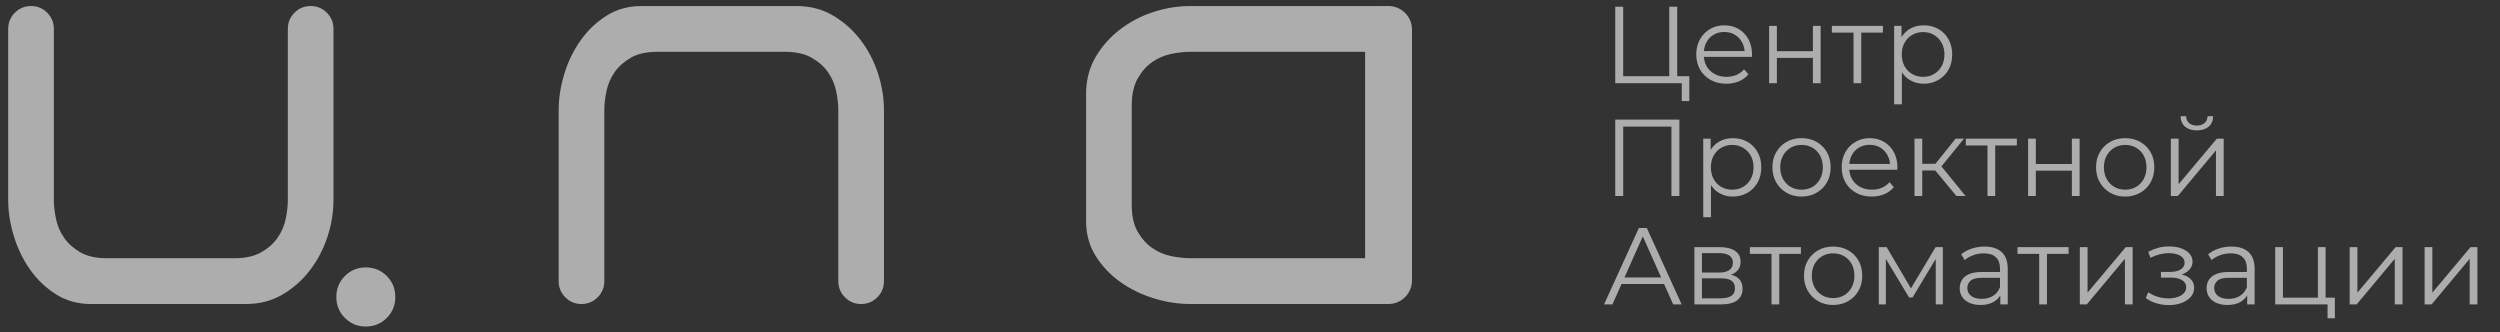 <svg width="188" height="25" viewBox="0 0 188 25" fill="none" xmlns="http://www.w3.org/2000/svg"><rect x="0" y="0" width="188" height="25" fill="#333333" stroke="none"/><g opacity="0.6" clip-path="url(#clip0_1261_6111)"><path d="M4.049 15.045C4.049 15.473 4.104 15.948 4.21 16.461C4.317 16.974 4.52 17.447 4.819 17.878C5.116 18.308 5.522 18.672 6.034 18.971C6.547 19.269 7.221 19.419 8.055 19.419H17.64C18.45 19.419 19.118 19.269 19.642 18.971C20.167 18.672 20.578 18.308 20.876 17.878C21.174 17.447 21.378 16.974 21.484 16.461C21.591 15.948 21.645 15.475 21.645 15.045V2.175C21.645 1.697 21.812 1.291 22.146 0.956C22.48 0.622 22.885 0.454 23.362 0.454C23.838 0.454 24.244 0.622 24.578 0.956C24.911 1.291 25.078 1.699 25.078 2.175V15.045C25.078 15.952 24.929 16.868 24.631 17.788C24.334 18.707 23.898 19.545 23.326 20.297C22.754 21.05 22.062 21.666 21.252 22.144C20.441 22.622 19.523 22.861 18.498 22.861H6.839C5.862 22.861 4.991 22.622 4.229 22.144C3.465 21.666 2.816 21.05 2.279 20.297C1.743 19.545 1.331 18.702 1.045 17.77C0.759 16.838 0.616 15.929 0.616 15.045V2.175C0.616 1.697 0.784 1.29 1.117 0.956C1.45 0.623 1.856 0.454 2.333 0.454C2.81 0.454 3.215 0.622 3.549 0.956C3.883 1.291 4.049 1.699 4.049 2.175V15.045Z" fill="white"/><path d="M45.445 8.27C45.445 7.842 45.499 7.367 45.606 6.854C45.713 6.34 45.916 5.867 46.214 5.437C46.512 5.007 46.917 4.643 47.43 4.344C47.943 4.045 48.616 3.896 49.451 3.896H59.035C59.846 3.896 60.513 4.045 61.038 4.344C61.562 4.643 61.974 5.007 62.272 5.437C62.57 5.867 62.773 6.34 62.88 6.854C62.986 7.367 63.041 7.839 63.041 8.27V21.139C63.041 21.617 63.208 22.024 63.541 22.358C63.875 22.693 64.281 22.861 64.757 22.861C65.234 22.861 65.639 22.693 65.973 22.358C66.307 22.024 66.474 21.616 66.474 21.139V8.27C66.474 7.363 66.324 6.447 66.027 5.527C65.729 4.608 65.294 3.77 64.722 3.017C64.149 2.264 63.458 1.649 62.647 1.171C61.837 0.693 60.919 0.454 59.894 0.454H48.234C47.257 0.454 46.387 0.693 45.624 1.171C44.861 1.649 44.211 2.264 43.675 3.017C43.138 3.77 42.727 4.613 42.441 5.545C42.155 6.477 42.012 7.385 42.012 8.27V21.139C42.012 21.617 42.179 22.024 42.513 22.358C42.846 22.692 43.252 22.861 43.728 22.861C44.205 22.861 44.611 22.693 44.944 22.358C45.278 22.024 45.445 21.616 45.445 21.139V8.27Z" fill="white"/><path d="M89.47 19.418C89.054 19.418 88.567 19.361 88.058 19.257C87.548 19.152 87.073 18.945 86.645 18.647C86.217 18.349 85.852 17.942 85.554 17.428C85.256 16.915 85.107 16.239 85.107 15.402V7.911C85.107 7.099 85.257 6.428 85.554 5.904C85.851 5.379 86.215 4.965 86.645 4.667C87.074 4.368 87.547 4.163 88.058 4.057C88.568 3.952 89.041 3.896 89.47 3.896H103.998C104.474 3.896 104.88 3.729 105.214 3.394C105.547 3.06 105.715 2.653 105.715 2.175C105.715 1.697 105.547 1.291 105.214 0.956C104.88 0.622 104.47 0.454 103.998 0.454H89.47C88.569 0.454 87.65 0.606 86.734 0.903C85.819 1.199 84.982 1.637 84.231 2.211C83.48 2.785 82.866 3.478 82.389 4.291C81.912 5.103 81.674 6.025 81.674 7.051V16.622C81.674 17.599 81.913 18.475 82.389 19.238C82.865 20.002 83.48 20.655 84.231 21.193C84.982 21.73 85.822 22.143 86.752 22.43C87.682 22.716 88.588 22.86 89.47 22.86H103.998C104.474 22.86 104.883 22.689 105.214 22.358C105.544 22.026 105.715 21.617 105.715 21.139C105.715 20.661 105.547 20.254 105.214 19.92C104.88 19.585 104.468 19.418 103.998 19.418H89.47Z" fill="white"/><path fill-rule="evenodd" clip-rule="evenodd" d="M104.419 0.454C105.389 0.454 106.182 1.25 106.182 2.222V21.092C106.182 22.064 105.389 22.86 104.419 22.86C103.449 22.86 102.656 22.064 102.656 21.092V2.222C102.656 1.25 103.449 0.454 104.419 0.454Z" fill="white"/><path d="M121.467 6.255V0.508H122.064V5.729H125.528V0.508H126.126V6.255H121.467ZM126.47 7.601V6.09L126.626 6.255H125.528V5.729H127.035V7.601H126.47ZM129.82 6.296C129.372 6.296 128.979 6.201 128.64 6.012C128.302 5.824 128.037 5.564 127.846 5.232C127.655 4.901 127.559 4.522 127.559 4.095C127.559 3.668 127.651 3.291 127.834 2.962C128.017 2.634 128.268 2.375 128.587 2.187C128.907 1.998 129.266 1.903 129.664 1.903C130.068 1.903 130.427 1.995 130.741 2.178C131.055 2.362 131.302 2.619 131.482 2.95C131.662 3.281 131.752 3.663 131.752 4.095C131.752 4.123 131.751 4.151 131.748 4.182C131.746 4.212 131.744 4.243 131.744 4.276H128.002V3.841H131.433L131.204 4.013C131.204 3.701 131.137 3.424 131.003 3.18C130.869 2.936 130.688 2.746 130.458 2.609C130.229 2.473 129.964 2.404 129.664 2.404C129.369 2.404 129.104 2.473 128.87 2.609C128.635 2.746 128.452 2.938 128.321 3.184C128.19 3.43 128.124 3.712 128.124 4.03V4.12C128.124 4.448 128.197 4.737 128.342 4.986C128.486 5.235 128.688 5.429 128.948 5.569C129.207 5.709 129.503 5.778 129.836 5.778C130.098 5.778 130.342 5.732 130.569 5.639C130.796 5.546 130.991 5.403 131.155 5.212L131.482 5.59C131.291 5.819 131.052 5.995 130.766 6.115C130.479 6.235 130.164 6.296 129.82 6.296ZM133.038 6.255V1.944H133.62V3.849H136.33V1.944H136.912V6.255H136.33V4.35H133.62V6.255H133.038ZM139.385 6.255V2.297L139.532 2.453H137.755V1.944H141.596V2.453H139.819L139.966 2.297V6.255H139.385ZM144.659 6.296C144.288 6.296 143.952 6.209 143.652 6.037C143.351 5.865 143.112 5.616 142.935 5.29C142.758 4.964 142.669 4.566 142.669 4.095C142.669 3.625 142.756 3.227 142.931 2.901C143.106 2.575 143.343 2.328 143.643 2.158C143.944 1.988 144.282 1.903 144.659 1.903C145.068 1.903 145.436 1.995 145.76 2.178C146.085 2.362 146.34 2.619 146.526 2.95C146.712 3.281 146.805 3.663 146.805 4.095C146.805 4.533 146.712 4.916 146.526 5.245C146.34 5.573 146.085 5.83 145.76 6.016C145.436 6.203 145.068 6.296 144.659 6.296ZM142.44 7.847V1.944H142.996V3.242L142.939 4.104L143.021 4.974V7.847H142.44ZM144.618 5.778C144.924 5.778 145.197 5.709 145.437 5.569C145.677 5.429 145.868 5.232 146.01 4.978C146.152 4.723 146.223 4.429 146.223 4.095C146.223 3.762 146.152 3.469 146.01 3.217C145.868 2.965 145.677 2.768 145.437 2.626C145.197 2.484 144.924 2.412 144.618 2.412C144.312 2.412 144.038 2.484 143.795 2.626C143.552 2.768 143.361 2.965 143.222 3.217C143.082 3.469 143.013 3.762 143.013 4.095C143.013 4.429 143.082 4.723 143.222 4.978C143.361 5.232 143.552 5.429 143.795 5.569C144.038 5.709 144.312 5.778 144.618 5.778ZM120.623 22.893L123.244 17.147H123.841L126.462 22.893H125.823L123.416 17.5H123.661L121.254 22.893H120.623ZM121.655 21.358L121.835 20.866H125.168L125.348 21.358H121.655ZM127.42 22.893V18.583H129.32C129.806 18.583 130.19 18.676 130.471 18.863C130.752 19.049 130.893 19.322 130.893 19.683C130.893 20.034 130.759 20.303 130.491 20.492C130.224 20.681 129.872 20.775 129.435 20.775L129.549 20.603C130.063 20.603 130.439 20.699 130.68 20.89C130.92 21.082 131.04 21.358 131.04 21.719C131.04 22.092 130.905 22.38 130.635 22.586C130.364 22.791 129.945 22.893 129.377 22.893H127.42ZM127.985 22.434H129.353C129.719 22.434 129.996 22.375 130.184 22.257C130.372 22.14 130.467 21.949 130.467 21.687C130.467 21.424 130.382 21.232 130.213 21.112C130.044 20.991 129.776 20.931 129.41 20.931H127.985V22.434ZM127.985 20.496H129.279C129.612 20.496 129.867 20.433 130.045 20.307C130.222 20.181 130.311 19.998 130.311 19.757C130.311 19.517 130.222 19.336 130.045 19.215C129.867 19.095 129.612 19.035 129.279 19.035H127.985V20.496ZM133.218 22.893V18.936L133.366 19.092H131.589V18.583H135.429V19.092H133.652L133.8 18.936V22.893H133.218ZM137.845 22.934C137.43 22.934 137.058 22.84 136.728 22.651C136.397 22.462 136.137 22.202 135.945 21.871C135.754 21.54 135.659 21.161 135.659 20.734C135.659 20.302 135.754 19.922 135.945 19.593C136.137 19.265 136.396 19.008 136.723 18.821C137.051 18.635 137.425 18.542 137.845 18.542C138.271 18.542 138.649 18.635 138.98 18.821C139.31 19.008 139.569 19.265 139.758 19.593C139.946 19.922 140.04 20.302 140.04 20.734C140.04 21.161 139.946 21.54 139.758 21.871C139.569 22.202 139.309 22.462 138.976 22.651C138.642 22.84 138.266 22.934 137.845 22.934ZM137.845 22.417C138.157 22.417 138.432 22.348 138.673 22.208C138.913 22.068 139.102 21.871 139.242 21.617C139.381 21.362 139.451 21.068 139.451 20.734C139.451 20.395 139.381 20.099 139.242 19.848C139.102 19.596 138.913 19.4 138.673 19.261C138.432 19.121 138.159 19.051 137.854 19.051C137.548 19.051 137.275 19.121 137.035 19.261C136.794 19.4 136.603 19.596 136.461 19.848C136.319 20.099 136.248 20.395 136.248 20.734C136.248 21.068 136.319 21.362 136.461 21.617C136.603 21.871 136.794 22.068 137.035 22.208C137.275 22.348 137.545 22.417 137.845 22.417ZM141.285 22.893V18.583H141.875L143.824 21.892H143.578L145.56 18.583H146.1V22.893H145.568V19.248L145.674 19.298L143.824 22.368H143.562L141.694 19.265L141.817 19.24V22.893H141.285ZM150.424 22.893V21.941L150.4 21.785V20.192C150.4 19.826 150.297 19.544 150.093 19.347C149.888 19.15 149.584 19.051 149.18 19.051C148.901 19.051 148.636 19.098 148.385 19.191C148.134 19.284 147.921 19.407 147.746 19.56L147.484 19.125C147.703 18.939 147.965 18.795 148.271 18.694C148.576 18.593 148.898 18.542 149.237 18.542C149.794 18.542 150.224 18.68 150.527 18.957C150.83 19.233 150.981 19.653 150.981 20.217V22.893H150.424ZM148.942 22.934C148.62 22.934 148.34 22.881 148.103 22.774C147.865 22.668 147.684 22.52 147.558 22.331C147.432 22.142 147.37 21.925 147.37 21.678C147.37 21.454 147.423 21.25 147.529 21.067C147.636 20.883 147.811 20.736 148.053 20.623C148.296 20.511 148.623 20.455 149.032 20.455H150.514V20.89H149.049C148.634 20.89 148.346 20.964 148.184 21.112C148.023 21.26 147.943 21.443 147.943 21.662C147.943 21.908 148.038 22.105 148.23 22.253C148.421 22.401 148.688 22.475 149.032 22.475C149.36 22.475 149.642 22.399 149.88 22.249C150.117 22.098 150.291 21.881 150.4 21.596L150.531 21.999C150.422 22.283 150.232 22.51 149.962 22.68C149.691 22.85 149.352 22.934 148.942 22.934ZM153.348 22.893V18.936L153.495 19.092H151.718V18.583H155.559V19.092H153.782L153.929 18.936V22.893H153.348ZM156.403 22.893V18.583H156.984V22.007L159.859 18.583H160.374V22.893H159.793V19.462L156.927 22.893H156.403ZM163.101 22.943C163.456 22.943 163.777 22.888 164.064 22.779C164.35 22.669 164.578 22.517 164.748 22.323C164.917 22.129 165.001 21.903 165.001 21.646C165.001 21.317 164.864 21.057 164.588 20.866C164.312 20.674 163.929 20.578 163.437 20.578L163.413 20.734C163.691 20.734 163.939 20.691 164.158 20.603C164.376 20.515 164.551 20.392 164.682 20.233C164.813 20.075 164.879 19.889 164.879 19.675C164.879 19.434 164.797 19.228 164.633 19.055C164.469 18.883 164.249 18.75 163.974 18.657C163.698 18.564 163.388 18.523 163.044 18.534C162.793 18.534 162.543 18.568 162.295 18.637C162.046 18.705 161.797 18.805 161.546 18.936L161.709 19.388C161.933 19.273 162.16 19.187 162.389 19.129C162.618 19.072 162.839 19.04 163.052 19.035C163.287 19.035 163.497 19.062 163.683 19.117C163.869 19.172 164.015 19.254 164.121 19.363C164.228 19.473 164.281 19.604 164.281 19.757C164.281 19.9 164.236 20.023 164.146 20.127C164.056 20.231 163.929 20.31 163.765 20.365C163.601 20.42 163.413 20.447 163.2 20.447H162.504V20.874H163.241C163.601 20.874 163.885 20.938 164.092 21.067C164.3 21.195 164.404 21.375 164.404 21.605C164.404 21.763 164.349 21.905 164.24 22.031C164.131 22.157 163.978 22.256 163.781 22.327C163.585 22.398 163.353 22.436 163.085 22.442C162.818 22.442 162.547 22.402 162.274 22.323C162.001 22.244 161.761 22.127 161.554 21.974L161.365 22.409C161.6 22.59 161.87 22.724 162.176 22.811C162.482 22.899 162.79 22.943 163.101 22.943ZM168.99 22.893V21.941L168.965 21.785V20.192C168.965 19.826 168.863 19.544 168.658 19.347C168.453 19.15 168.149 19.051 167.745 19.051C167.466 19.051 167.202 19.098 166.951 19.191C166.699 19.284 166.486 19.407 166.312 19.56L166.05 19.125C166.268 18.939 166.53 18.795 166.836 18.694C167.142 18.593 167.464 18.542 167.802 18.542C168.359 18.542 168.789 18.68 169.092 18.957C169.395 19.233 169.547 19.653 169.547 20.217V22.893H168.99ZM167.507 22.934C167.185 22.934 166.905 22.881 166.668 22.774C166.431 22.668 166.249 22.52 166.123 22.331C165.998 22.142 165.935 21.925 165.935 21.678C165.935 21.454 165.988 21.25 166.095 21.067C166.201 20.883 166.376 20.736 166.619 20.623C166.862 20.511 167.188 20.455 167.598 20.455H169.08V20.89H167.614C167.199 20.89 166.911 20.964 166.75 21.112C166.589 21.26 166.508 21.443 166.508 21.662C166.508 21.908 166.604 22.105 166.795 22.253C166.986 22.401 167.254 22.475 167.598 22.475C167.925 22.475 168.208 22.399 168.445 22.249C168.683 22.098 168.856 21.881 168.965 21.596L169.096 21.999C168.987 22.283 168.797 22.51 168.527 22.68C168.257 22.85 167.917 22.934 167.507 22.934ZM171.094 22.893V18.583H171.676V22.384H174.305V18.583H174.886V22.893H171.094ZM175.033 23.936V22.844L175.181 22.893H174.305V22.384H175.582V23.936H175.033ZM176.696 22.893V18.583H177.277V22.007L180.152 18.583H180.668V22.893H180.086V19.462L177.22 22.893H176.696ZM182.33 22.893V18.583H182.912V22.007L185.786 18.583H186.302V22.893H185.721V19.462L182.854 22.893H182.33Z" fill="white"/><path d="M25.293 22.332C25.293 21.71 25.508 21.185 25.937 20.755C26.366 20.325 26.89 20.109 27.51 20.109C28.13 20.109 28.654 20.325 29.084 20.755C29.513 21.185 29.727 21.71 29.727 22.332C29.727 22.954 29.513 23.479 29.084 23.909C28.654 24.34 28.13 24.555 27.51 24.555C26.89 24.555 26.366 24.34 25.937 23.909C25.508 23.479 25.293 22.954 25.293 22.332Z" fill="white"/><path d="M121.467 14.741V8.994H126.29V14.741H125.693V9.355L125.848 9.519H121.909L122.065 9.355V14.741H121.467ZM130.303 14.782C129.932 14.782 129.596 14.695 129.296 14.523C128.996 14.351 128.757 14.101 128.579 13.776C128.402 13.45 128.313 13.052 128.313 12.581C128.313 12.111 128.4 11.713 128.575 11.387C128.75 11.061 128.987 10.814 129.288 10.644C129.588 10.474 129.926 10.389 130.303 10.389C130.713 10.389 131.08 10.481 131.405 10.664C131.729 10.848 131.985 11.105 132.17 11.436C132.356 11.767 132.449 12.149 132.449 12.581C132.449 13.019 132.356 13.402 132.17 13.731C131.985 14.059 131.729 14.316 131.405 14.502C131.08 14.688 130.713 14.782 130.303 14.782ZM128.084 16.333V10.43H128.641V11.728L128.583 12.59L128.665 13.46V16.333H128.084ZM130.262 14.264C130.568 14.264 130.841 14.195 131.081 14.055C131.321 13.915 131.512 13.718 131.654 13.464C131.796 13.209 131.867 12.915 131.867 12.581C131.867 12.248 131.796 11.955 131.654 11.703C131.512 11.451 131.321 11.254 131.081 11.112C130.841 10.97 130.568 10.898 130.262 10.898C129.956 10.898 129.682 10.97 129.439 11.112C129.196 11.254 129.005 11.451 128.866 11.703C128.727 11.955 128.657 12.248 128.657 12.581C128.657 12.915 128.727 13.209 128.866 13.464C129.005 13.718 129.196 13.915 129.439 14.055C129.682 14.195 129.956 14.264 130.262 14.264ZM135.471 14.782C135.056 14.782 134.683 14.687 134.353 14.498C134.023 14.309 133.762 14.05 133.571 13.718C133.38 13.387 133.284 13.008 133.284 12.581C133.284 12.149 133.38 11.769 133.571 11.44C133.762 11.112 134.021 10.855 134.349 10.668C134.676 10.482 135.05 10.389 135.471 10.389C135.897 10.389 136.275 10.482 136.605 10.668C136.935 10.855 137.195 11.112 137.383 11.44C137.571 11.769 137.665 12.149 137.665 12.581C137.665 13.008 137.571 13.387 137.383 13.718C137.195 14.05 136.934 14.309 136.601 14.498C136.268 14.687 135.891 14.782 135.471 14.782ZM135.471 14.264C135.782 14.264 136.058 14.195 136.298 14.055C136.538 13.915 136.728 13.718 136.867 13.464C137.006 13.209 137.076 12.915 137.076 12.581C137.076 12.242 137.006 11.947 136.867 11.695C136.728 11.443 136.538 11.247 136.298 11.108C136.058 10.968 135.785 10.898 135.479 10.898C135.173 10.898 134.9 10.968 134.66 11.108C134.42 11.247 134.229 11.443 134.087 11.695C133.945 11.947 133.874 12.242 133.874 12.581C133.874 12.915 133.945 13.209 134.087 13.464C134.229 13.718 134.42 13.915 134.66 14.055C134.9 14.195 135.17 14.264 135.471 14.264ZM140.753 14.782C140.305 14.782 139.912 14.687 139.574 14.498C139.235 14.309 138.97 14.05 138.779 13.718C138.588 13.387 138.493 13.008 138.493 12.581C138.493 12.154 138.584 11.777 138.767 11.448C138.95 11.12 139.201 10.861 139.52 10.673C139.84 10.484 140.199 10.389 140.597 10.389C141.001 10.389 141.36 10.481 141.674 10.664C141.988 10.848 142.235 11.105 142.415 11.436C142.595 11.767 142.686 12.149 142.686 12.581C142.686 12.609 142.684 12.637 142.681 12.668C142.679 12.698 142.677 12.729 142.677 12.762H138.935V12.327H142.366L142.137 12.499C142.137 12.187 142.07 11.909 141.936 11.666C141.802 11.422 141.621 11.232 141.392 11.095C141.162 10.959 140.898 10.89 140.597 10.89C140.302 10.89 140.038 10.959 139.803 11.095C139.568 11.232 139.385 11.424 139.254 11.67C139.123 11.916 139.058 12.198 139.058 12.516V12.606C139.058 12.934 139.13 13.223 139.275 13.472C139.419 13.721 139.621 13.915 139.881 14.055C140.14 14.195 140.436 14.264 140.769 14.264C141.031 14.264 141.276 14.218 141.502 14.125C141.729 14.032 141.924 13.889 142.088 13.698L142.415 14.075C142.224 14.305 141.985 14.48 141.699 14.601C141.412 14.721 141.097 14.782 140.753 14.782ZM147.124 14.741L145.355 12.606L145.838 12.319L147.812 14.741H147.124ZM143.971 14.741V10.43H144.553V14.741H143.971ZM144.373 12.819V12.319H145.757V12.819H144.373ZM145.888 12.647L145.347 12.565L147.059 10.43H147.689L145.888 12.647ZM149.458 14.741V10.783L149.606 10.939H147.828V10.43H151.669V10.939H149.892L150.04 10.783V14.741H149.458ZM152.513 14.741V10.43H153.094V12.335H155.805V10.43H156.386V14.741H155.805V12.836H153.094V14.741H152.513ZM159.81 14.782C159.395 14.782 159.022 14.687 158.692 14.498C158.361 14.309 158.101 14.05 157.91 13.718C157.718 13.387 157.623 13.008 157.623 12.581C157.623 12.149 157.718 11.769 157.91 11.44C158.101 11.112 158.36 10.855 158.688 10.668C159.015 10.482 159.389 10.389 159.81 10.389C160.235 10.389 160.613 10.482 160.944 10.668C161.274 10.855 161.533 11.112 161.722 11.44C161.91 11.769 162.004 12.149 162.004 12.581C162.004 13.008 161.91 13.387 161.722 13.718C161.533 14.05 161.273 14.309 160.94 14.498C160.607 14.687 160.23 14.782 159.81 14.782ZM159.81 14.264C160.121 14.264 160.396 14.195 160.637 14.055C160.877 13.915 161.067 13.718 161.206 13.464C161.345 13.209 161.415 12.915 161.415 12.581C161.415 12.242 161.345 11.947 161.206 11.695C161.067 11.443 160.877 11.247 160.637 11.108C160.396 10.968 160.123 10.898 159.818 10.898C159.512 10.898 159.239 10.968 158.999 11.108C158.759 11.247 158.567 11.443 158.425 11.695C158.284 11.947 158.213 12.242 158.213 12.581C158.213 12.915 158.284 13.209 158.425 13.464C158.567 13.718 158.759 13.915 158.999 14.055C159.239 14.195 159.509 14.264 159.81 14.264ZM163.249 14.741V10.43H163.831V13.854L166.705 10.43H167.221V14.741H166.639V11.309L163.773 14.741H163.249ZM165.198 9.807C164.838 9.807 164.547 9.715 164.326 9.532C164.105 9.348 163.989 9.084 163.978 8.739H164.396C164.401 8.958 164.478 9.131 164.625 9.256C164.772 9.382 164.963 9.445 165.198 9.445C165.433 9.445 165.625 9.382 165.775 9.256C165.926 9.131 166.003 8.958 166.009 8.739H166.427C166.421 9.084 166.306 9.348 166.083 9.532C165.859 9.715 165.564 9.807 165.198 9.807Z" fill="white"/></g><defs><clipPath id="clip0_1261_6111"><rect width="187.222" height="25" fill="white"/></clipPath></defs></svg>
